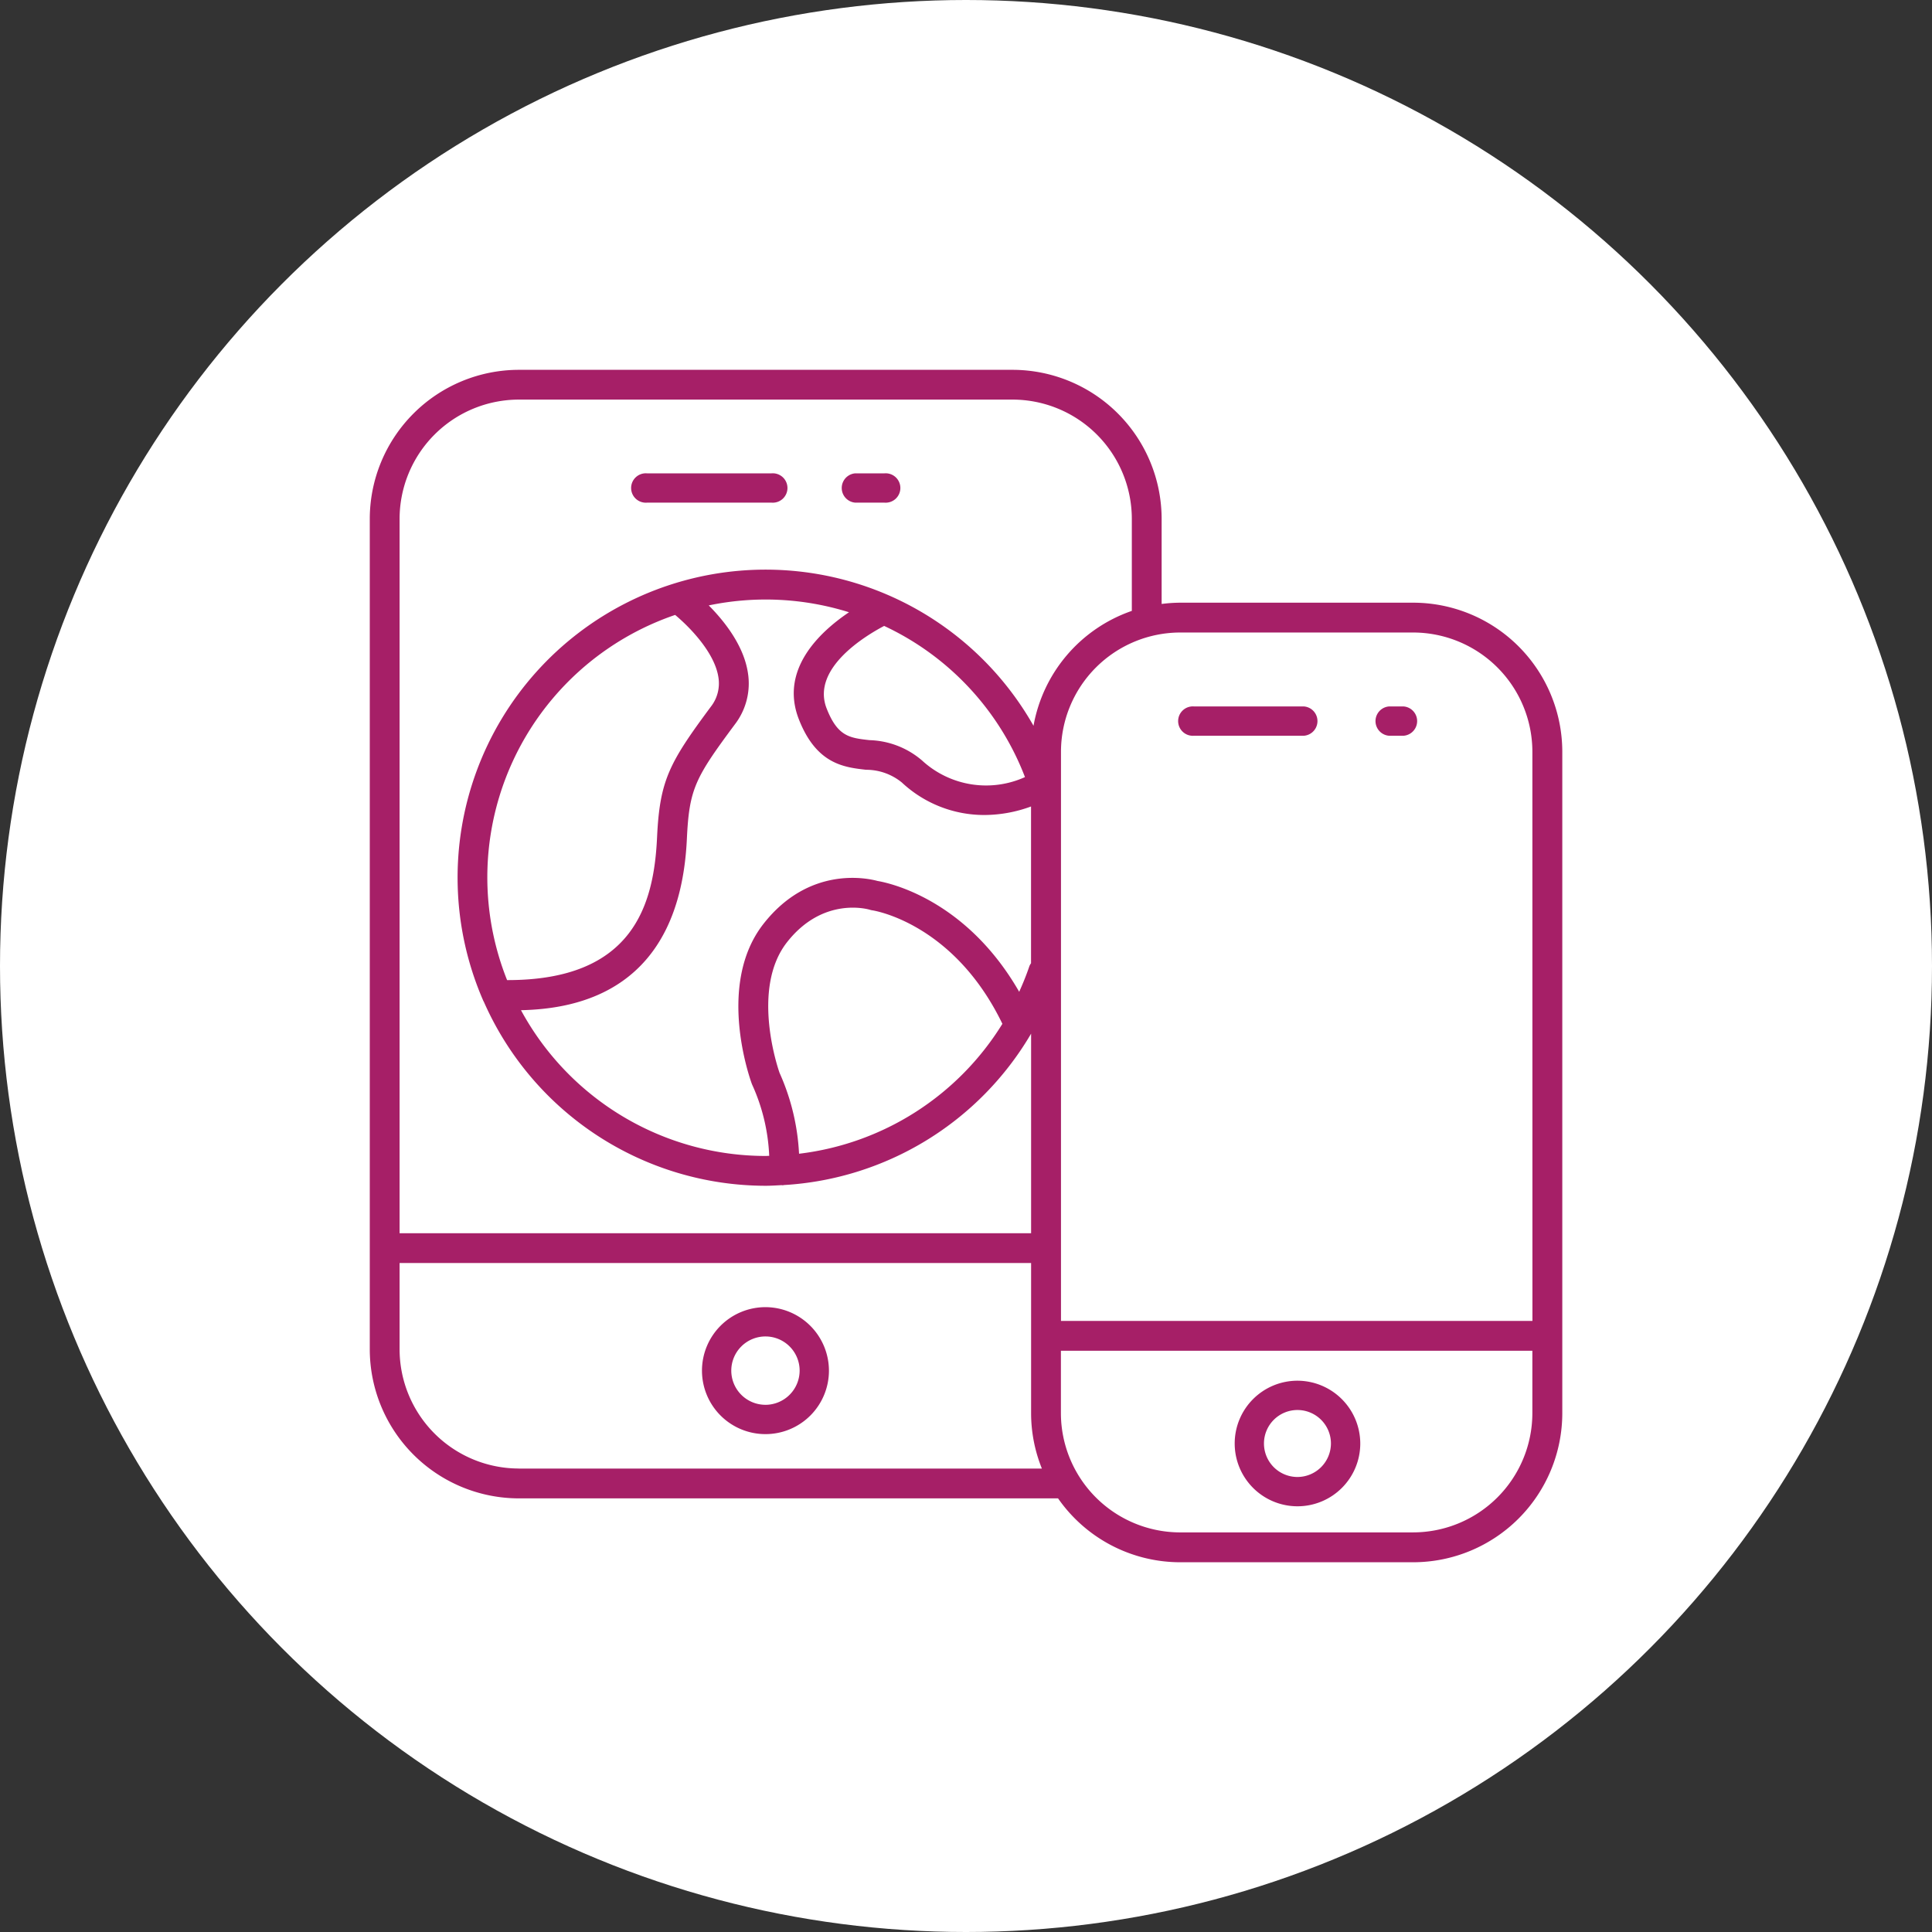 <svg xmlns="http://www.w3.org/2000/svg" width="184" height="184" viewBox="0 0 184 184">
  <rect x="0" y="0" width="184" height="184" fill="#333333" stroke="none"/>
  <g id="Group_3773" data-name="Group 3773" transform="translate(9129.526 214.527)">
    <circle id="Ellipse_244" data-name="Ellipse 244" cx="92" cy="92" r="92" transform="translate(-9129.526 -214.527)" fill="#fff"/>
    <g id="noun_Technology_2820206" transform="translate(-9094.309 -179.309)">
      <path id="Path_6092" data-name="Path 6092" d="M38.28,72.588a6.046,6.046,0,1,0,6.063,6.046A6.06,6.06,0,0,0,38.28,72.588Zm0,9.3a3.255,3.255,0,1,1,3.272-3.255A3.267,3.267,0,0,1,38.28,81.89Z" transform="translate(-0.613 16.685)" fill="#a61f67"/>
      <path id="Path_6093" data-name="Path 6093" d="M109.368,32.177H87.178a14.2,14.2,0,0,0-1.763.121V24.191A14.212,14.212,0,0,0,71.219,10H24.2A14.212,14.212,0,0,0,10,24.191V103.28a14.212,14.212,0,0,0,14.2,14.2h51.35a14.182,14.182,0,0,0,11.633,6.084h22.19a14.212,14.212,0,0,0,14.2-14.2V46.373A14.212,14.212,0,0,0,109.368,32.177ZM24.2,12.835H71.219A11.369,11.369,0,0,1,82.576,24.191v8.767A14.223,14.223,0,0,0,73.213,43.9,29.331,29.331,0,0,0,20.766,69.987a1.362,1.362,0,0,0,.1.205A29.364,29.364,0,0,0,47.694,87.709c.512,0,1.017-.034,1.524-.06.04,0,.079.011.118.011s.077-.017.117-.021A29.276,29.276,0,0,0,72.983,73.222V92.228H12.839V24.191A11.369,11.369,0,0,1,24.2,12.835Zm23.5,72.035A26.521,26.521,0,0,1,24.4,70.987c5.463-.119,15.126-1.883,15.8-16.326.223-4.747.78-5.791,4.562-10.884a6.393,6.393,0,0,0,1.25-4.923c-.394-2.587-2.222-4.9-3.73-6.418a26.559,26.559,0,0,1,13.358.652C52.8,35,49.021,38.579,50.868,43.29c1.672,4.268,4.3,4.562,6.4,4.8a5.372,5.372,0,0,1,3.4,1.207,11.486,11.486,0,0,0,7.892,3.1,12.96,12.96,0,0,0,4.417-.811V66.516a1.351,1.351,0,0,0-.155.27c-.282.842-.615,1.653-.973,2.45-5.074-8.842-12.426-10.38-13.489-10.556-.923-.254-6.493-1.494-10.864,4.084-4.521,5.769-1.28,14.79-1.094,15.282a18.175,18.175,0,0,1,1.639,6.811C47.929,84.857,47.813,84.87,47.694,84.87ZM39.082,33.342c1.4,1.172,3.767,3.591,4.122,5.945a3.6,3.6,0,0,1-.724,2.8c-3.986,5.368-4.866,7.03-5.12,12.443-.3,6.388-2.239,13.613-14.283,13.591a26.4,26.4,0,0,1,16-34.777ZM72.4,48.787a9,9,0,0,1-9.81-1.589,8.026,8.026,0,0,0-5-1.93c-1.889-.212-3.03-.34-4.078-3.013-1.5-3.831,3.746-6.956,5.476-7.865A26.276,26.276,0,0,1,72.4,48.787ZM50.883,84.658a21.408,21.408,0,0,0-1.855-7.7c-.029-.079-2.831-7.925.708-12.443,3.434-4.383,7.719-3.145,7.892-3.093a1.446,1.446,0,0,0,.241.055c.079.01,7.721,1.175,12.38,10.809A26.448,26.448,0,0,1,50.883,84.658ZM24.2,114.637A11.369,11.369,0,0,1,12.839,103.28V95.067H72.983v14.3a14.1,14.1,0,0,0,1.027,5.273H24.2Zm85.173,6.084H87.178a11.369,11.369,0,0,1-11.356-11.356V103.42h44.9v5.944A11.369,11.369,0,0,1,109.368,120.72Zm11.356-20.14h-44.9V46.373A11.369,11.369,0,0,1,87.178,35.017h22.19a11.369,11.369,0,0,1,11.356,11.356Z" transform="translate(-10 -9.996)" fill="#a61f67"/>
      <path id="Path_6094" data-name="Path 6094" d="M73.884,77.608a5.98,5.98,0,1,0,5.994,5.98A5.995,5.995,0,0,0,73.884,77.608Zm0,9.169a3.189,3.189,0,1,1,3.2-3.189A3.2,3.2,0,0,1,73.884,86.777Z" transform="translate(14.455 18.67)" fill="#a61f67"/>
      <path id="Path_6095" data-name="Path 6095" d="M28.966,19.854H40.831a1.4,1.4,0,1,0,0-2.791H28.966a1.4,1.4,0,1,0,0,2.791Z" transform="translate(-2.564 -7.201)" fill="#a61f67"/>
      <path id="Path_6096" data-name="Path 6096" d="M42.955,19.854h2.784a1.4,1.4,0,1,0,0-2.791H42.955a1.4,1.4,0,0,0,0,2.791Z" transform="translate(3.281 -7.201)" fill="#a61f67"/>
      <path id="Path_6097" data-name="Path 6097" d="M76.056,32.572H65.587a1.4,1.4,0,1,0,0,2.791H76.056a1.4,1.4,0,0,0,0-2.791Z" transform="translate(12.912 -0.51)" fill="#a61f67"/>
      <path id="Path_6098" data-name="Path 6098" d="M79.966,32.572h-1.39a1.4,1.4,0,0,0,0,2.791h1.39a1.4,1.4,0,0,0,0-2.791Z" transform="translate(18.495 -0.51)" fill="#a61f67"/>
    </g>
  </g>
</svg>
